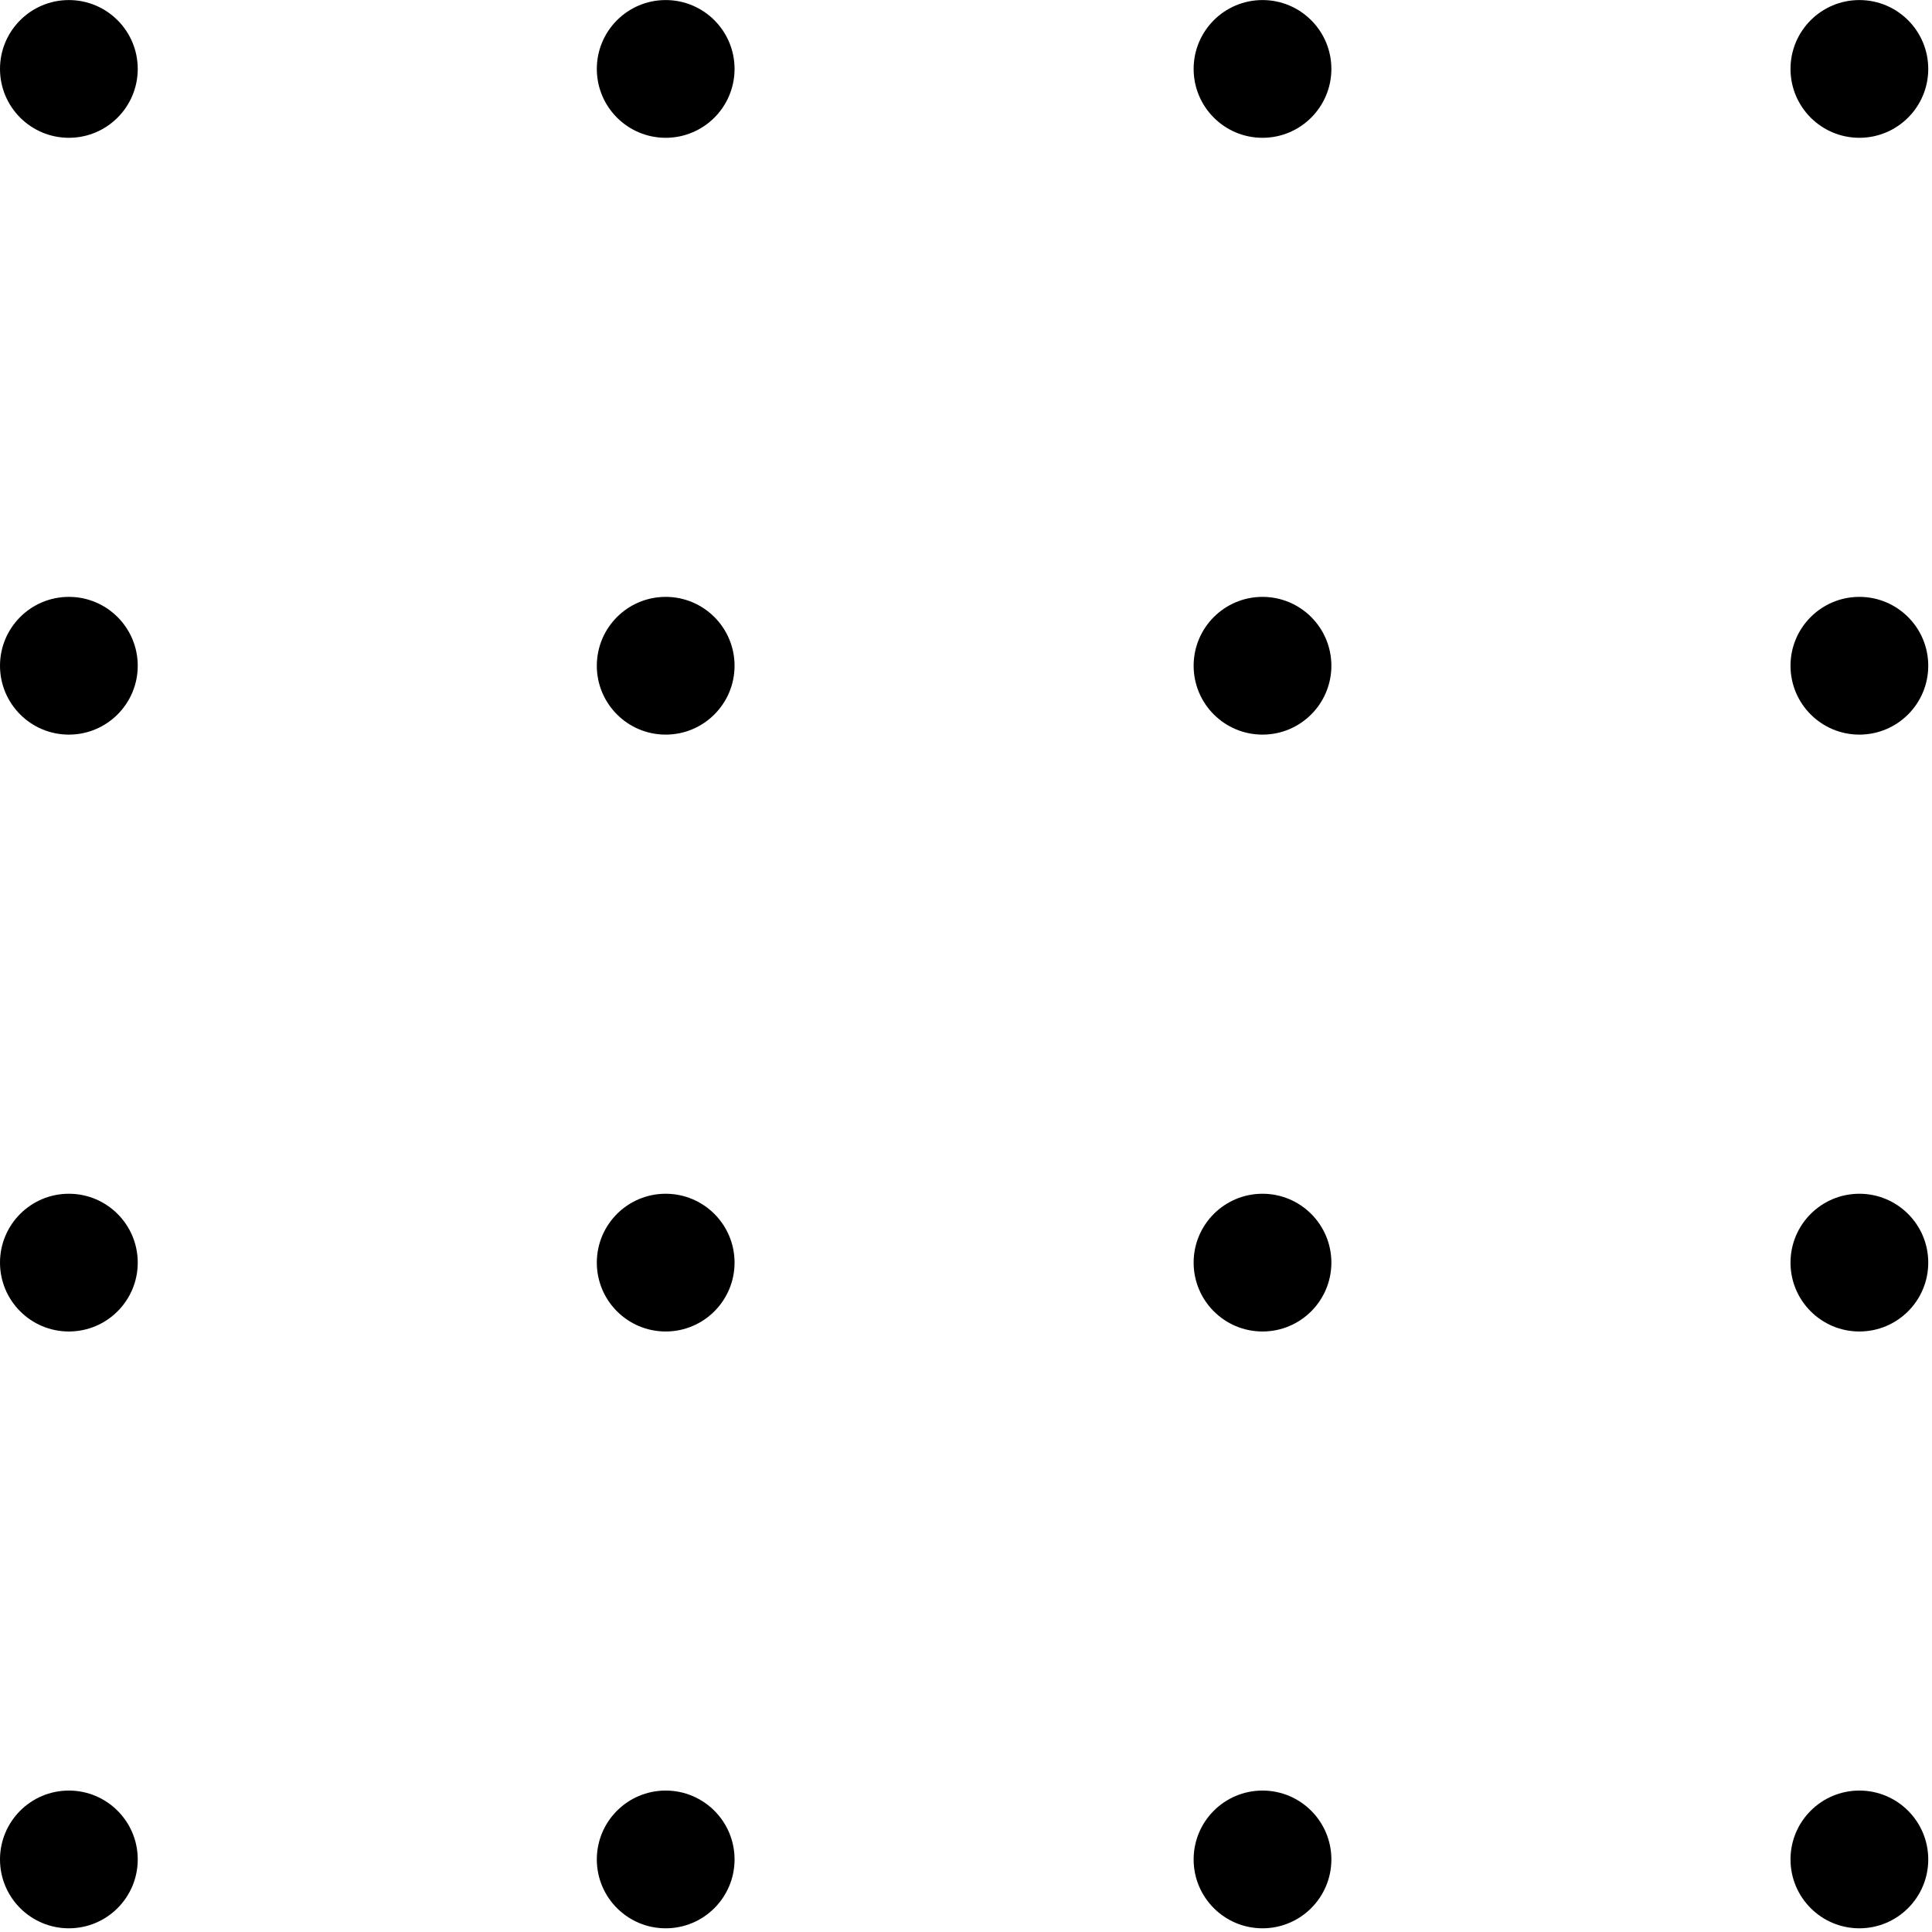 <svg width="34" height="34" viewBox="0 0 34 34" fill="none" xmlns="http://www.w3.org/2000/svg">
<circle cx="1.212" cy="1.213" r="1.212" fill="black"/>
<circle cx="1.212" cy="22.22" r="1.212" fill="black"/>
<circle cx="1.212" cy="11.716" r="1.212" fill="black"/>
<circle cx="1.212" cy="32.723" r="1.212" fill="black"/>
<circle cx="11.715" cy="1.213" r="1.212" fill="black"/>
<circle cx="11.715" cy="22.22" r="1.212" fill="black"/>
<circle cx="11.715" cy="11.716" r="1.212" fill="black"/>
<circle cx="11.715" cy="32.723" r="1.212" fill="black"/>
<circle cx="22.218" cy="1.213" r="1.212" fill="black"/>
<circle cx="22.218" cy="22.22" r="1.212" fill="black"/>
<circle cx="22.218" cy="11.716" r="1.212" fill="black"/>
<circle cx="22.218" cy="32.723" r="1.212" fill="black"/>
<circle cx="32.722" cy="1.213" r="1.212" fill="black"/>
<circle cx="32.722" cy="22.22" r="1.212" fill="black"/>
<circle cx="32.722" cy="11.716" r="1.212" fill="black"/>
<circle cx="32.722" cy="32.723" r="1.212" fill="black"/>
</svg>
